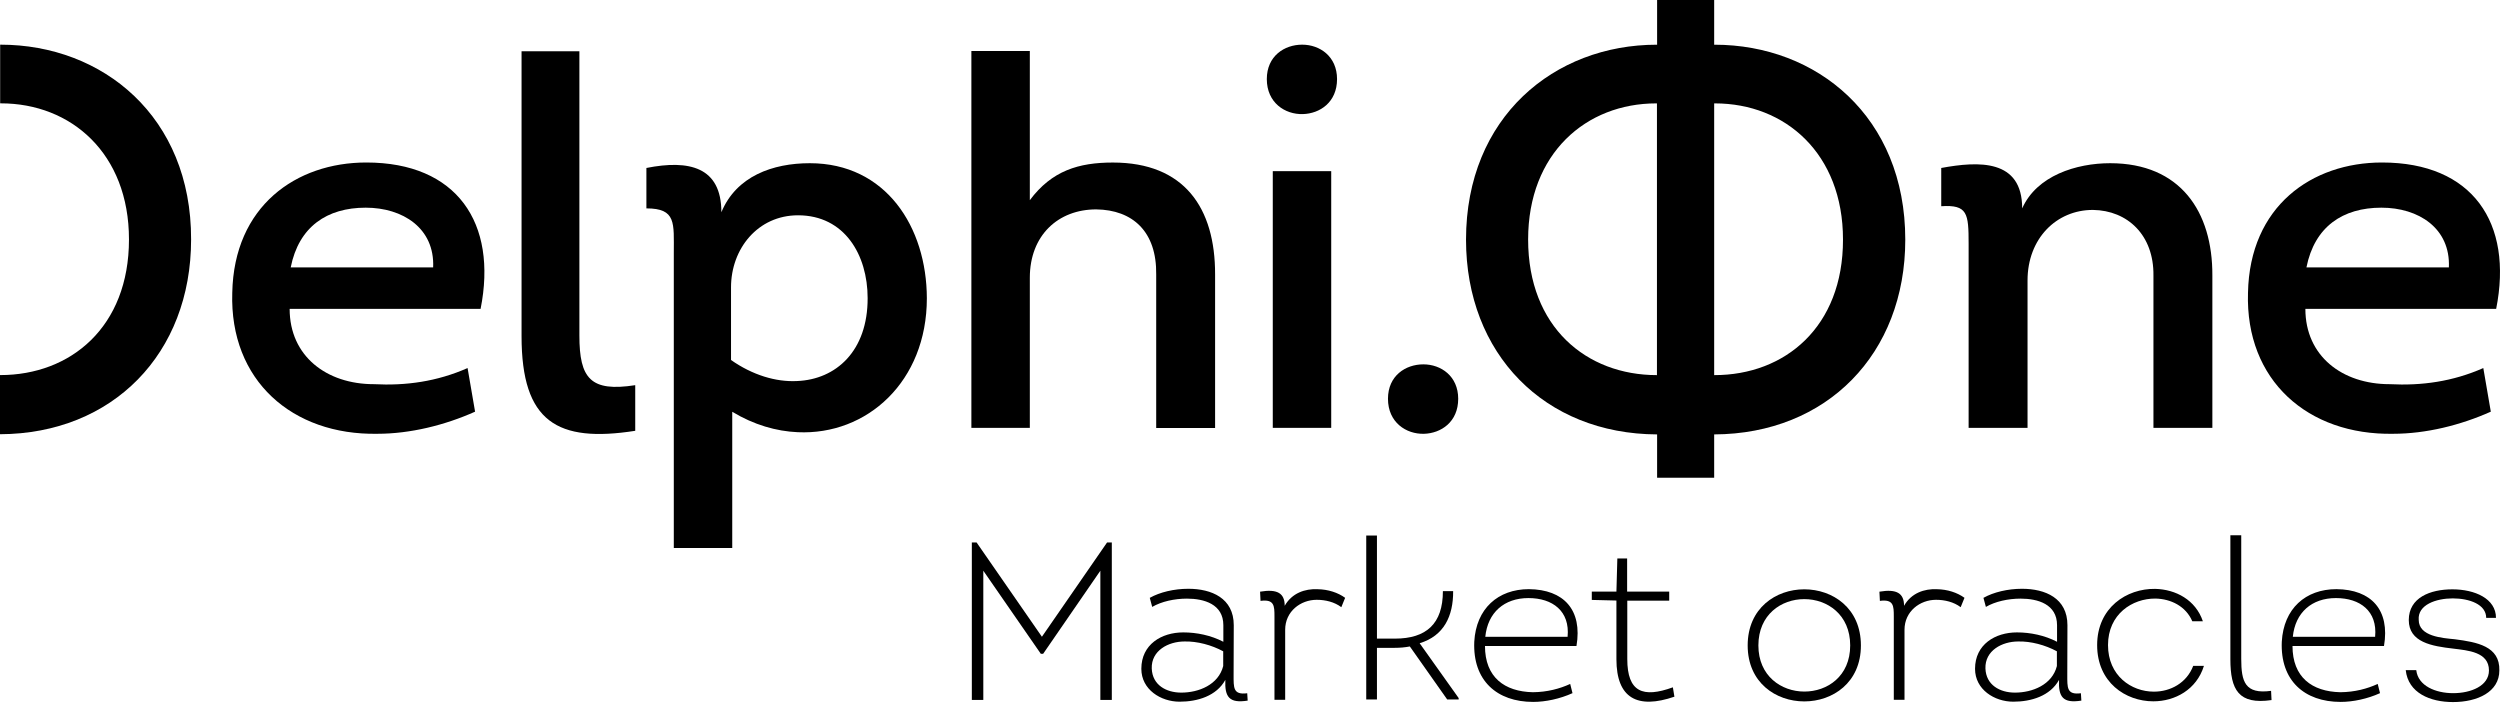 <svg width="127" height="36" viewBox="0 0 127 36" fill="none" xmlns="http://www.w3.org/2000/svg">
<path d="M56.24 27.556H56.48V35.555H55.898V28.992L52.991 33.214H52.874L49.952 28.992V35.555H49.369V27.556H49.61L52.929 32.347L56.24 27.556Z" fill="black"/>
<path d="M59.923 35.646C58.968 35.646 57.98 35.029 57.98 33.976C57.98 32.735 59.006 32.126 60.11 32.126C60.794 32.126 61.517 32.275 62.146 32.602V31.76C62.146 30.691 61.167 30.41 60.297 30.41C59.659 30.41 58.999 30.558 58.532 30.831L58.408 30.371C58.921 30.082 59.644 29.91 60.367 29.91C61.548 29.91 62.675 30.386 62.675 31.76L62.667 34.272C62.667 34.936 62.636 35.31 63.359 35.217L63.382 35.591C62.45 35.739 62.209 35.412 62.247 34.538C61.797 35.357 60.833 35.646 59.923 35.646ZM62.139 33.086C61.548 32.766 60.817 32.571 60.172 32.587C59.356 32.587 58.478 33.047 58.509 33.96C58.54 34.803 59.247 35.185 60.009 35.185C60.895 35.185 61.898 34.787 62.139 33.835V33.086Z" fill="black"/>
<path d="M66.934 29.932C67.471 29.94 67.968 30.104 68.333 30.369L68.139 30.845C67.789 30.58 67.331 30.47 66.888 30.47C66.072 30.47 65.287 31.056 65.287 31.992V35.55H64.743V31.313C64.743 30.775 64.735 30.431 64.035 30.525L64.012 30.057C64.89 29.909 65.263 30.135 65.263 30.775C65.629 30.127 66.297 29.901 66.934 29.932Z" fill="black"/>
<path d="M70.859 32.442C72.46 32.442 73.299 31.685 73.299 30.031H73.82C73.828 31.295 73.354 32.302 72.118 32.676L74.1 35.462V35.532H73.517L71.62 32.84C71.379 32.887 71.123 32.91 70.851 32.91H69.949V35.532H69.405V27.206H69.949V32.442H70.859Z" fill="black"/>
<path d="M80.085 32.816H75.437C75.437 34.401 76.424 35.134 77.87 35.165C78.608 35.158 79.238 34.986 79.766 34.744L79.883 35.212C79.246 35.501 78.515 35.657 77.885 35.657C76.043 35.657 74.808 34.572 74.893 32.598C74.986 30.92 76.098 29.929 77.668 29.929C79.44 29.945 80.396 30.983 80.085 32.816ZM79.634 32.348C79.759 31.045 78.873 30.382 77.644 30.382C76.416 30.382 75.577 31.115 75.453 32.348H79.634Z" fill="black"/>
<path d="M82.666 30.055H84.796V30.515H82.666V33.48C82.666 35.158 83.459 35.47 84.982 34.916L85.06 35.392C83.194 36.032 82.114 35.486 82.114 33.488V30.507L80.863 30.476V30.055H82.114L82.161 28.369H82.658V30.055H82.666Z" fill="black"/>
<path d="M88.782 32.788C88.782 28.987 94.534 28.987 94.534 32.788C94.534 36.58 88.782 36.58 88.782 32.788ZM93.99 32.788C93.99 29.651 89.326 29.651 89.326 32.788C89.326 35.901 93.99 35.925 93.99 32.788Z" fill="black"/>
<path d="M98.397 29.932C98.933 29.94 99.43 30.104 99.796 30.369L99.602 30.845C99.252 30.58 98.793 30.47 98.35 30.47C97.534 30.47 96.749 31.056 96.749 31.992V35.55H96.205V31.313C96.205 30.775 96.197 30.431 95.498 30.525L95.474 30.057C96.353 29.909 96.726 30.135 96.726 30.775C97.091 30.127 97.76 29.901 98.397 29.932Z" fill="black"/>
<path d="M102.275 35.646C101.319 35.646 100.332 35.029 100.332 33.976C100.332 32.735 101.358 32.126 102.461 32.126C103.145 32.126 103.868 32.275 104.498 32.602V31.76C104.498 30.691 103.518 30.41 102.648 30.41C102.01 30.41 101.35 30.558 100.883 30.831L100.759 30.371C101.272 30.082 101.995 29.91 102.718 29.91C103.899 29.91 105.026 30.386 105.026 31.76L105.018 34.272C105.018 34.936 104.987 35.31 105.71 35.217L105.733 35.591C104.801 35.739 104.56 35.412 104.599 34.538C104.148 35.357 103.184 35.646 102.275 35.646ZM104.49 33.086C103.899 32.766 103.169 32.571 102.523 32.587C101.707 32.587 100.829 33.047 100.86 33.96C100.891 34.803 101.599 35.185 102.36 35.185C103.246 35.185 104.249 34.787 104.49 33.835V33.086Z" fill="black"/>
<path d="M111.369 31.561C111.043 30.797 110.281 30.422 109.496 30.407C108.323 30.399 107.087 31.195 107.087 32.771C107.087 34.324 108.268 35.136 109.418 35.136C110.258 35.136 111.082 34.699 111.416 33.825H111.96C111.587 35.034 110.491 35.627 109.387 35.627C107.981 35.627 106.535 34.667 106.535 32.771C106.535 30.867 108.035 29.892 109.481 29.915C110.53 29.938 111.54 30.477 111.906 31.561H111.369Z" fill="black"/>
<path d="M113.855 27.183V33.472C113.855 34.635 114.049 35.275 115.371 35.095L115.394 35.564C113.723 35.806 113.303 35.049 113.303 33.488V27.19H113.855V27.183Z" fill="black"/>
<path d="M121.107 32.816H116.459C116.459 34.401 117.446 35.134 118.892 35.165C119.63 35.158 120.26 34.986 120.788 34.744L120.905 35.212C120.268 35.501 119.537 35.657 118.907 35.657C117.065 35.657 115.83 34.572 115.915 32.598C116.008 30.92 117.12 29.929 118.69 29.929C120.462 29.945 121.418 30.983 121.107 32.816ZM120.656 32.348C120.781 31.045 119.895 30.382 118.666 30.382C117.438 30.382 116.599 31.115 116.475 32.348H120.656Z" fill="black"/>
<path d="M122.747 34.05C122.84 34.846 123.734 35.213 124.62 35.213C125.522 35.213 126.439 34.846 126.439 34.058C126.439 33.114 125.358 33.043 124.628 32.95C123.54 32.825 122.366 32.63 122.366 31.498C122.366 30.359 123.454 29.938 124.581 29.938C125.716 29.938 126.796 30.406 126.796 31.389H126.299C126.299 30.702 125.444 30.398 124.597 30.398C123.765 30.398 122.809 30.718 122.871 31.49C122.871 32.333 124.068 32.411 124.705 32.474C125.832 32.622 126.998 32.825 126.967 34.058C126.967 35.15 125.856 35.665 124.612 35.665C123.454 35.665 122.335 35.205 122.211 34.042H122.747V34.05Z" fill="black"/>
<path d="M87.096 2.271H87.08V0H84.181V2.271H84.166C78.966 2.271 74.474 5.938 74.474 12.174C74.474 17.979 78.461 22.045 84.181 22.068V24.269H87.08V22.068C92.801 22.045 96.788 17.979 96.788 12.174C96.788 5.931 92.295 2.271 87.096 2.271ZM84.181 19.056H84.166C80.598 19.056 77.629 16.622 77.629 12.166C77.629 7.788 80.575 5.252 84.135 5.252H84.173V19.056H84.181ZM87.096 19.056H87.08V5.252H87.119C90.686 5.252 93.624 7.796 93.624 12.166C93.632 16.622 90.663 19.056 87.096 19.056Z" fill="black"/>
<path d="M18.608 8.255C15.04 8.255 11.885 10.472 11.799 14.873C11.659 19.329 14.846 22.114 19.175 22.036C20.838 22.036 22.603 21.599 24.134 20.913L23.753 18.697C22.199 19.383 20.621 19.602 18.989 19.516C16.595 19.516 14.714 18.096 14.714 15.692H24.414C25.284 11.322 23.209 8.255 18.608 8.255ZM14.768 13.585C15.18 11.509 16.618 10.55 18.577 10.55C20.458 10.55 22.09 11.588 22.004 13.585H14.768Z" fill="black"/>
<path d="M29.433 17.047V2.603H26.495V17.078C26.495 21.44 28.314 22.502 32.27 21.885V19.567C30.001 19.919 29.433 19.232 29.433 17.047Z" fill="black"/>
<path d="M41.138 8.291C39.257 8.291 37.408 8.947 36.646 10.781C36.646 8.471 34.998 8.104 32.837 8.533V10.586C34.361 10.586 34.229 11.327 34.229 12.857V27.839H37.198V20.918C38.294 21.581 39.436 21.909 40.524 21.956C44.037 22.119 47.084 19.388 47.084 15.151C47.076 11.538 45.009 8.291 41.138 8.291ZM40.485 19.357C39.421 19.412 38.224 19.053 37.136 18.288V14.597C37.136 12.63 38.503 10.937 40.54 10.937C42.91 10.937 44.076 12.958 44.076 15.143C44.084 17.827 42.475 19.279 40.485 19.357Z" fill="black"/>
<path d="M56.535 8.257C54.794 8.257 53.434 8.671 52.315 10.169V2.592H49.346V21.734H52.315V14.11C52.315 11.948 53.761 10.637 55.688 10.637C57.538 10.661 58.766 11.761 58.735 13.946V21.742H61.727V13.946C61.735 10.551 60.157 8.257 56.535 8.257Z" fill="black"/>
<path d="M66.15 2.269C65.248 2.269 64.354 2.846 64.354 4.017C64.354 5.219 65.279 5.82 66.181 5.796C67.051 5.773 67.922 5.195 67.922 4.017C67.922 2.87 67.051 2.269 66.15 2.269Z" fill="black"/>
<path d="M67.626 8.695H64.657V21.735H67.626V8.695Z" fill="black"/>
<path d="M0.023 2.269H0.008V5.25H0.047C3.614 5.25 6.552 7.794 6.552 12.164C6.552 16.62 3.583 19.054 0.016 19.054H0V22.059C5.72 22.035 9.708 17.97 9.708 12.164C9.723 5.929 5.223 2.269 0.023 2.269Z" fill="black"/>
<path d="M107.196 8.291C105.478 8.291 103.465 8.924 102.727 10.586C102.727 8.073 100.519 8.182 98.615 8.533V10.476C99.952 10.391 100.006 10.835 100.006 12.388V21.737H102.999V14.246C102.999 12.115 104.468 10.664 106.317 10.664C108.089 10.687 109.419 11.951 109.395 13.996V21.737H112.388V13.996C112.403 10.75 110.763 8.291 107.196 8.291Z" fill="black"/>
<path d="M121.007 8.255C117.44 8.255 114.284 10.472 114.198 14.873C114.059 19.329 117.245 22.114 121.574 22.036C123.238 22.036 125.002 21.599 126.533 20.913L126.152 18.697C124.598 19.383 123.02 19.602 121.388 19.516C118.994 19.516 117.113 18.096 117.113 15.692H126.805C127.676 11.322 125.608 8.255 121.007 8.255ZM117.167 13.585C117.579 11.509 119.017 10.55 120.976 10.55C122.857 10.55 124.489 11.588 124.403 13.585H117.167Z" fill="black"/>
<path d="M72.305 18.509C71.403 18.509 70.509 19.087 70.509 20.257C70.509 21.459 71.434 22.06 72.336 22.037C73.206 22.013 74.077 21.436 74.077 20.257C74.077 19.11 73.206 18.509 72.305 18.509Z" fill="black"/>
</svg>
